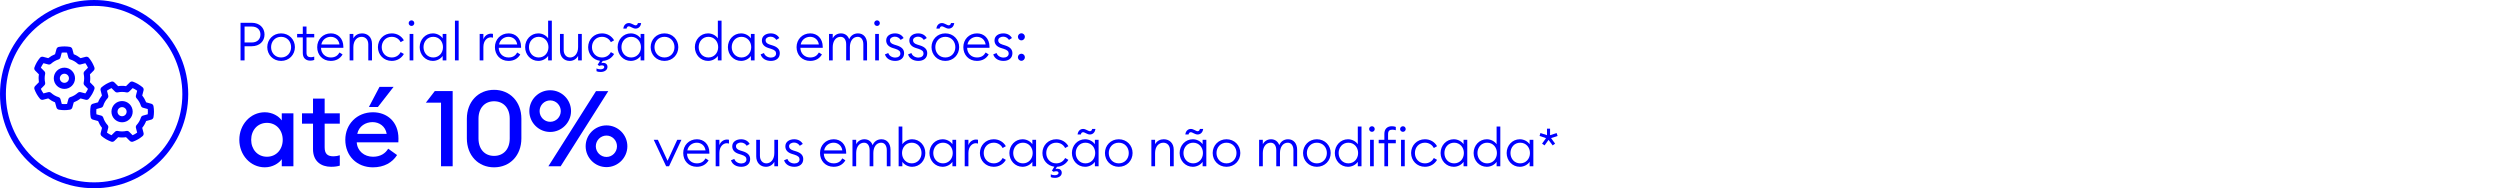 <?xml version="1.0" encoding="UTF-8"?>
<svg id="Outlined" xmlns="http://www.w3.org/2000/svg" viewBox="0 0 850 64">
  <defs>
    <style>
      .cls-1 {
        fill: blue;
      }
    </style>
  </defs>
  <g>
    <path class="cls-1" d="M85.582,15.723h-2.431v4.808h-1.368V7.746h3.799c2.683,0,4.357,1.729,4.357,3.997,0,2.251-1.674,3.979-4.357,3.979ZM85.582,9.025h-2.431v5.42h2.431c1.945,0,2.971-1.171,2.971-2.701,0-1.548-1.026-2.719-2.971-2.719Z"/>
    <path class="cls-1" d="M90.873,16.029c0-2.574,1.962-4.681,4.699-4.681s4.699,2.106,4.699,4.681c0,2.575-1.962,4.682-4.699,4.682s-4.699-2.106-4.699-4.682ZM98.975,16.029c0-1.926-1.35-3.511-3.403-3.511s-3.403,1.585-3.403,3.511c0,1.927,1.351,3.512,3.403,3.512s3.403-1.585,3.403-3.512Z"/>
    <path class="cls-1" d="M102.951,18.028v-5.312h-1.927v-1.188h1.927v-2.503h1.26v2.503h2.629v1.188h-2.629v5.203c0,1.152.54,1.53,1.495,1.53.36,0,.846-.09,1.134-.197v1.134c-.378.145-.829.234-1.333.234-1.458,0-2.557-.828-2.557-2.593Z"/>
    <path class="cls-1" d="M107.846,16.029c0-2.61,1.927-4.681,4.664-4.681,2.341,0,4.213,1.674,4.231,4.555v.343h-7.599c.018,1.854,1.369,3.295,3.331,3.295,1.477,0,2.359-.631,2.971-1.692l1.026.666c-.792,1.351-2.125,2.196-3.998,2.196-2.827,0-4.627-2.089-4.627-4.682ZM109.251,15.128h6.176c-.216-1.62-1.458-2.61-2.971-2.61-1.494,0-2.898.973-3.205,2.61Z"/>
    <path class="cls-1" d="M118.88,11.528h1.26v1.513c.648-1.188,1.783-1.692,2.953-1.692,1.962,0,3.385,1.35,3.385,3.547v5.636h-1.26v-5.456c0-1.584-.936-2.557-2.269-2.557-1.584,0-2.809,1.297-2.809,3.529v4.483h-1.26v-9.003Z"/>
    <path class="cls-1" d="M128.492,16.029c0-2.574,1.963-4.681,4.7-4.681,1.854,0,3.331.954,4.123,2.358l-1.098.63c-.54-1.08-1.621-1.818-3.025-1.818-2.053,0-3.403,1.585-3.403,3.511,0,1.927,1.35,3.512,3.403,3.512,1.404,0,2.485-.738,3.025-1.819l1.098.631c-.792,1.404-2.269,2.358-4.123,2.358-2.737,0-4.7-2.106-4.7-4.682Z"/>
    <path class="cls-1" d="M138.95,7.872c0-.522.433-.954.973-.954.522,0,.936.432.936.954s-.414.954-.936.954c-.54,0-.973-.432-.973-.954ZM139.274,11.528h1.261v9.003h-1.261v-9.003Z"/>
    <path class="cls-1" d="M142.694,16.029c0-2.574,1.926-4.681,4.483-4.681,1.387,0,2.683.72,3.331,1.692v-1.513h1.26v9.003h-1.26v-1.513c-.648.973-1.944,1.692-3.331,1.692-2.557,0-4.483-2.106-4.483-4.682ZM150.616,16.029c0-1.944-1.35-3.511-3.312-3.511-1.963,0-3.313,1.566-3.313,3.511,0,1.945,1.351,3.512,3.313,3.512,1.962,0,3.312-1.566,3.312-3.512Z"/>
    <path class="cls-1" d="M154.681,7.027h1.261v13.504h-1.261V7.027Z"/>
    <path class="cls-1" d="M163.087,11.528h1.26v1.854c.378-1.261,1.549-1.944,2.611-1.944.216,0,.432.018.648.072v1.313c-.252-.09-.486-.126-.756-.126-1.116,0-2.503,1.009-2.503,3.313v4.52h-1.26v-9.003Z"/>
    <path class="cls-1" d="M168.271,16.029c0-2.61,1.927-4.681,4.664-4.681,2.341,0,4.213,1.674,4.231,4.555v.343h-7.599c.018,1.854,1.369,3.295,3.331,3.295,1.477,0,2.359-.631,2.971-1.692l1.026.666c-.792,1.351-2.125,2.196-3.998,2.196-2.827,0-4.627-2.089-4.627-4.682ZM169.676,15.128h6.176c-.216-1.62-1.458-2.61-2.971-2.61-1.494,0-2.898.973-3.205,2.61Z"/>
    <path class="cls-1" d="M178.548,16.029c0-2.574,1.927-4.681,4.483-4.681,1.387,0,2.683.72,3.331,1.692v-6.014h1.261v13.504h-1.261v-1.513c-.648.973-1.944,1.692-3.331,1.692-2.557,0-4.483-2.106-4.483-4.682ZM186.471,16.029c0-1.944-1.351-3.511-3.313-3.511-1.962,0-3.312,1.566-3.312,3.511,0,1.945,1.35,3.512,3.312,3.512,1.963,0,3.313-1.566,3.313-3.512Z"/>
    <path class="cls-1" d="M190.393,17.163v-5.636h1.26v5.456c0,1.548.9,2.557,2.197,2.557,1.513,0,2.701-1.351,2.701-3.529v-4.483h1.261v9.003h-1.261v-1.513c-.63,1.152-1.729,1.692-2.863,1.692-1.908,0-3.295-1.387-3.295-3.547Z"/>
    <path class="cls-1" d="M204.182,23.574c.684,0,1.26-.271,1.26-.793,0-.359-.288-.558-.846-.558-.288,0-.576.072-.828.18l-.576-.378.828-1.351c-2.395-.306-4.051-2.286-4.051-4.646,0-2.574,1.963-4.681,4.7-4.681,1.854,0,3.331.954,4.123,2.358l-1.098.63c-.54-1.08-1.621-1.818-3.025-1.818-2.053,0-3.403,1.585-3.403,3.511,0,1.927,1.35,3.512,3.403,3.512,1.404,0,2.485-.738,3.025-1.819l1.098.631c-.756,1.332-2.125,2.269-3.871,2.358l-.486.792c.144-.071.414-.126.684-.126.81,0,1.422.505,1.422,1.369,0,1.044-1.008,1.729-2.287,1.729-.45,0-.972-.036-1.44-.271v-.937c.378.216.936.307,1.368.307Z"/>
    <path class="cls-1" d="M209.994,16.029c0-2.574,1.927-4.681,4.483-4.681,1.387,0,2.683.72,3.331,1.692v-1.513h1.261v9.003h-1.261v-1.513c-.648.973-1.944,1.692-3.331,1.692-2.557,0-4.483-2.106-4.483-4.682ZM217.917,16.029c0-1.944-1.351-3.511-3.313-3.511-1.962,0-3.312,1.566-3.312,3.511,0,1.945,1.35,3.512,3.312,3.512,1.963,0,3.313-1.566,3.313-3.512ZM211.975,9.439c.18-.937.882-1.603,1.836-1.603.9,0,1.729.774,2.305.774.378,0,.648-.234.774-.774h1.098l-.054.288c-.18.937-.882,1.603-1.836,1.603-.9,0-1.729-.774-2.305-.774-.378,0-.648.234-.774.774h-1.099l.054-.288Z"/>
    <path class="cls-1" d="M221.226,16.029c0-2.574,1.962-4.681,4.699-4.681s4.699,2.106,4.699,4.681c0,2.575-1.962,4.682-4.699,4.682s-4.699-2.106-4.699-4.682ZM229.328,16.029c0-1.926-1.35-3.511-3.403-3.511s-3.403,1.585-3.403,3.511c0,1.927,1.351,3.512,3.403,3.512s3.403-1.585,3.403-3.512Z"/>
    <path class="cls-1" d="M236.255,16.029c0-2.574,1.927-4.681,4.483-4.681,1.387,0,2.683.72,3.331,1.692v-6.014h1.261v13.504h-1.261v-1.513c-.648.973-1.944,1.692-3.331,1.692-2.557,0-4.483-2.106-4.483-4.682ZM244.178,16.029c0-1.944-1.351-3.511-3.313-3.511-1.962,0-3.312,1.566-3.312,3.511,0,1.945,1.35,3.512,3.312,3.512,1.963,0,3.313-1.566,3.313-3.512Z"/>
    <path class="cls-1" d="M247.487,16.029c0-2.574,1.927-4.681,4.483-4.681,1.387,0,2.683.72,3.331,1.692v-1.513h1.261v9.003h-1.261v-1.513c-.648.973-1.944,1.692-3.331,1.692-2.557,0-4.483-2.106-4.483-4.682ZM255.41,16.029c0-1.944-1.351-3.511-3.313-3.511-1.962,0-3.312,1.566-3.312,3.511,0,1.945,1.35,3.512,3.312,3.512,1.963,0,3.313-1.566,3.313-3.512Z"/>
    <path class="cls-1" d="M258.611,18.495l1.134-.468c.306.99,1.351,1.549,2.377,1.549.972,0,1.747-.505,1.747-1.387,0-.721-.45-1.188-1.692-1.585l-.973-.306c-1.422-.45-2.161-1.332-2.161-2.557,0-1.513,1.333-2.395,3.007-2.395,1.314,0,2.359.576,2.917,1.584l-1.008.63c-.378-.576-1.026-1.098-1.98-1.098-.846,0-1.675.486-1.675,1.224,0,.631.342,1.117,1.405,1.459l1.026.324c1.53.486,2.395,1.296,2.395,2.61,0,1.711-1.278,2.629-3.025,2.629-1.621,0-3.025-.738-3.493-2.215Z"/>
    <path class="cls-1" d="M270.833,16.029c0-2.61,1.927-4.681,4.664-4.681,2.341,0,4.213,1.674,4.231,4.555v.343h-7.599c.018,1.854,1.369,3.295,3.331,3.295,1.477,0,2.359-.631,2.971-1.692l1.026.666c-.792,1.351-2.125,2.196-3.998,2.196-2.827,0-4.627-2.089-4.627-4.682ZM272.237,15.128h6.176c-.216-1.62-1.458-2.61-2.971-2.61-1.494,0-2.898.973-3.205,2.61Z"/>
    <path class="cls-1" d="M281.867,11.528h1.261v1.513c.522-1.045,1.566-1.692,2.809-1.692,1.368,0,2.359.773,2.791,2.017.45-1.207,1.548-2.017,2.989-2.017,1.891,0,3.079,1.44,3.079,3.547v5.636h-1.26v-5.456c0-1.477-.666-2.557-1.909-2.557-1.584,0-2.665,1.387-2.665,3.529v4.483h-1.26v-5.456c0-1.477-.648-2.557-1.891-2.557-1.584,0-2.683,1.387-2.683,3.529v4.483h-1.261v-9.003Z"/>
    <path class="cls-1" d="M297.239,7.872c0-.522.432-.954.972-.954.522,0,.936.432.936.954s-.414.954-.936.954c-.541,0-.972-.432-.972-.954ZM297.562,11.528h1.26v9.003h-1.26v-9.003Z"/>
    <path class="cls-1" d="M300.874,18.495l1.134-.468c.306.99,1.351,1.549,2.377,1.549.972,0,1.747-.505,1.747-1.387,0-.721-.45-1.188-1.693-1.585l-.972-.306c-1.422-.45-2.161-1.332-2.161-2.557,0-1.513,1.333-2.395,3.007-2.395,1.314,0,2.359.576,2.917,1.584l-1.008.63c-.378-.576-1.026-1.098-1.98-1.098-.846,0-1.674.486-1.674,1.224,0,.631.342,1.117,1.404,1.459l1.026.324c1.53.486,2.395,1.296,2.395,2.61,0,1.711-1.278,2.629-3.025,2.629-1.621,0-3.025-.738-3.493-2.215Z"/>
    <path class="cls-1" d="M308.74,18.495l1.134-.468c.306.99,1.351,1.549,2.377,1.549.972,0,1.747-.505,1.747-1.387,0-.721-.45-1.188-1.692-1.585l-.973-.306c-1.422-.45-2.161-1.332-2.161-2.557,0-1.513,1.333-2.395,3.007-2.395,1.314,0,2.359.576,2.917,1.584l-1.008.63c-.378-.576-1.026-1.098-1.98-1.098-.846,0-1.675.486-1.675,1.224,0,.631.342,1.117,1.405,1.459l1.026.324c1.53.486,2.395,1.296,2.395,2.61,0,1.711-1.278,2.629-3.025,2.629-1.621,0-3.025-.738-3.493-2.215Z"/>
    <path class="cls-1" d="M316.713,16.029c0-2.574,1.963-4.681,4.7-4.681s4.699,2.106,4.699,4.681c0,2.575-1.962,4.682-4.699,4.682s-4.7-2.106-4.7-4.682ZM324.816,16.029c0-1.926-1.35-3.511-3.403-3.511s-3.403,1.585-3.403,3.511c0,1.927,1.35,3.512,3.403,3.512s3.403-1.585,3.403-3.512ZM318.424,9.439c.18-.937.882-1.603,1.836-1.603.9,0,1.729.774,2.305.774.378,0,.648-.234.774-.774h1.099l-.054.288c-.18.937-.882,1.603-1.836,1.603-.9,0-1.729-.774-2.305-.774-.378,0-.648.234-.774.774h-1.098l.054-.288Z"/>
    <path class="cls-1" d="M327.531,16.029c0-2.61,1.927-4.681,4.664-4.681,2.341,0,4.213,1.674,4.231,4.555v.343h-7.599c.018,1.854,1.369,3.295,3.331,3.295,1.477,0,2.359-.631,2.971-1.692l1.026.666c-.792,1.351-2.125,2.196-3.997,2.196-2.827,0-4.627-2.089-4.627-4.682ZM328.936,15.128h6.176c-.216-1.62-1.458-2.61-2.971-2.61-1.494,0-2.899.973-3.205,2.61Z"/>
    <path class="cls-1" d="M337.701,18.495l1.134-.468c.306.99,1.351,1.549,2.377,1.549.972,0,1.747-.505,1.747-1.387,0-.721-.45-1.188-1.693-1.585l-.972-.306c-1.422-.45-2.161-1.332-2.161-2.557,0-1.513,1.333-2.395,3.007-2.395,1.314,0,2.359.576,2.917,1.584l-1.008.63c-.378-.576-1.026-1.098-1.98-1.098-.846,0-1.674.486-1.674,1.224,0,.631.342,1.117,1.404,1.459l1.026.324c1.53.486,2.395,1.296,2.395,2.61,0,1.711-1.278,2.629-3.025,2.629-1.621,0-3.025-.738-3.493-2.215Z"/>
    <path class="cls-1" d="M346.089,12.518c0-.648.522-1.206,1.188-1.206.667,0,1.188.558,1.188,1.206s-.522,1.206-1.188,1.206c-.666,0-1.188-.558-1.188-1.206ZM346.089,19.468c0-.648.522-1.206,1.188-1.206.667,0,1.188.558,1.188,1.206s-.522,1.206-1.188,1.206c-.666,0-1.188-.558-1.188-1.206Z"/>
    <path class="cls-1" d="M90.043,38.172c2.591,0,4.751,1.332,5.759,2.772v-2.412h3.959v17.998h-3.959v-2.412c-1.008,1.44-3.168,2.771-5.759,2.771-4.932,0-8.675-4.211-8.675-9.358s3.744-9.359,8.675-9.359ZM90.763,41.772c-3.204,0-5.363,2.521-5.363,5.76s2.16,5.759,5.363,5.759,5.363-2.52,5.363-5.759-2.16-5.76-5.363-5.76Z"/>
    <path class="cls-1" d="M112.578,56.71c-3.456,0-6.155-1.908-6.155-5.976v-8.675h-3.744v-3.527h3.744v-5.003h3.959v5.003h5.147v3.527h-5.147v8.027c0,2.231.972,3.06,3.024,3.06.756,0,1.548-.144,2.124-.36v3.528c-.792.252-1.728.396-2.952.396Z"/>
    <path class="cls-1" d="M126.799,38.172c4.715,0,8.675,3.132,8.675,8.928,0,.396,0,.72-.036,1.296h-14.146c.18,2.951,2.556,4.895,5.543,4.895,2.52,0,4.211-1.151,5.147-2.735l3.023,2.16c-1.62,2.556-4.427,4.175-8.207,4.175-5.472,0-9.395-3.887-9.395-9.358,0-5.291,3.923-9.359,9.395-9.359ZM121.471,45.516h10.007c-.432-2.592-2.52-3.996-4.823-3.996s-4.644,1.332-5.184,3.996ZM129.03,29.533h4.788l-5.328,6.839h-3.06l3.6-6.839Z"/>
    <path class="cls-1" d="M149.946,34.897h-5.147l3.023-3.923h6.083v25.557h-3.959v-21.634Z"/>
    <path class="cls-1" d="M167.981,56.89c-5.399,0-9.251-4.067-9.251-9.826v-6.695c0-5.76,3.852-9.827,9.251-9.827,5.435,0,9.287,4.067,9.287,9.827v6.695c0,5.759-3.852,9.826-9.287,9.826ZM167.981,53.003c3.131,0,5.327-2.196,5.327-5.939v-6.695c0-3.708-2.196-5.939-5.327-5.939-3.096,0-5.292,2.231-5.292,5.939v6.695c0,3.743,2.196,5.939,5.292,5.939Z"/>
    <path class="cls-1" d="M187.062,44.867c-3.923,0-7.091-3.203-7.091-7.091,0-3.924,3.167-7.091,7.091-7.091,3.888,0,7.091,3.167,7.091,7.091,0,3.888-3.204,7.091-7.091,7.091ZM187.062,41.412c2.016,0,3.6-1.656,3.6-3.636s-1.584-3.636-3.6-3.636-3.6,1.656-3.6,3.636,1.584,3.636,3.6,3.636ZM202.647,30.974h4.176l-16.198,25.557h-4.175l16.198-25.557ZM206.211,56.819c-3.924,0-7.091-3.204-7.091-7.092,0-3.923,3.167-7.091,7.091-7.091,3.887,0,7.091,3.168,7.091,7.091,0,3.888-3.204,7.092-7.091,7.092ZM206.211,53.363c1.979,0,3.563-1.655,3.563-3.636,0-1.979-1.584-3.635-3.563-3.635-2.016,0-3.636,1.655-3.636,3.635,0,1.98,1.62,3.636,3.636,3.636Z"/>
    <path class="cls-1" d="M222.27,47.528h1.404l3.295,7.148,3.295-7.148h1.423l-4.213,9.003h-.99l-4.213-9.003Z"/>
    <path class="cls-1" d="M232.296,52.029c0-2.61,1.927-4.681,4.664-4.681,2.341,0,4.213,1.674,4.231,4.555v.343h-7.599c.018,1.854,1.369,3.295,3.331,3.295,1.477,0,2.359-.631,2.971-1.692l1.026.666c-.792,1.351-2.125,2.196-3.997,2.196-2.827,0-4.627-2.089-4.627-4.682ZM233.701,51.128h6.176c-.216-1.62-1.458-2.61-2.971-2.61-1.494,0-2.899.973-3.205,2.61Z"/>
    <path class="cls-1" d="M243.33,47.528h1.26v1.854c.378-1.261,1.549-1.944,2.611-1.944.216,0,.432.018.648.072v1.313c-.252-.09-.486-.126-.756-.126-1.116,0-2.503,1.009-2.503,3.313v4.52h-1.26v-9.003Z"/>
    <path class="cls-1" d="M248.532,54.495l1.134-.468c.306.99,1.351,1.549,2.377,1.549.972,0,1.747-.505,1.747-1.387,0-.721-.45-1.188-1.692-1.585l-.973-.306c-1.422-.45-2.161-1.332-2.161-2.557,0-1.513,1.333-2.395,3.007-2.395,1.314,0,2.359.576,2.917,1.584l-1.008.63c-.378-.576-1.026-1.098-1.98-1.098-.846,0-1.675.486-1.675,1.224,0,.631.342,1.117,1.405,1.459l1.026.324c1.53.486,2.395,1.296,2.395,2.61,0,1.711-1.278,2.629-3.025,2.629-1.621,0-3.025-.738-3.493-2.215Z"/>
    <path class="cls-1" d="M257.118,53.163v-5.636h1.261v5.456c0,1.548.9,2.557,2.196,2.557,1.513,0,2.701-1.351,2.701-3.529v-4.483h1.26v9.003h-1.26v-1.513c-.63,1.152-1.729,1.692-2.863,1.692-1.908,0-3.295-1.387-3.295-3.547Z"/>
    <path class="cls-1" d="M266.585,54.495l1.134-.468c.306.99,1.351,1.549,2.377,1.549.972,0,1.747-.505,1.747-1.387,0-.721-.45-1.188-1.692-1.585l-.973-.306c-1.422-.45-2.161-1.332-2.161-2.557,0-1.513,1.333-2.395,3.007-2.395,1.314,0,2.359.576,2.917,1.584l-1.008.63c-.378-.576-1.026-1.098-1.98-1.098-.846,0-1.675.486-1.675,1.224,0,.631.342,1.117,1.405,1.459l1.026.324c1.53.486,2.395,1.296,2.395,2.61,0,1.711-1.278,2.629-3.025,2.629-1.621,0-3.025-.738-3.493-2.215Z"/>
    <path class="cls-1" d="M278.807,52.029c0-2.61,1.927-4.681,4.664-4.681,2.341,0,4.213,1.674,4.231,4.555v.343h-7.599c.018,1.854,1.369,3.295,3.331,3.295,1.477,0,2.359-.631,2.971-1.692l1.026.666c-.792,1.351-2.125,2.196-3.998,2.196-2.827,0-4.627-2.089-4.627-4.682ZM280.212,51.128h6.176c-.216-1.62-1.458-2.61-2.971-2.61-1.494,0-2.898.973-3.205,2.61Z"/>
    <path class="cls-1" d="M289.841,47.528h1.26v1.513c.522-1.045,1.567-1.692,2.809-1.692,1.369,0,2.359.773,2.791,2.017.45-1.207,1.548-2.017,2.989-2.017,1.891,0,3.079,1.44,3.079,3.547v5.636h-1.261v-5.456c0-1.477-.666-2.557-1.908-2.557-1.585,0-2.665,1.387-2.665,3.529v4.483h-1.26v-5.456c0-1.477-.648-2.557-1.891-2.557-1.584,0-2.683,1.387-2.683,3.529v4.483h-1.26v-9.003Z"/>
    <path class="cls-1" d="M306.797,55.018v1.513h-1.261v-13.504h1.261v6.014c.648-.973,1.944-1.692,3.331-1.692,2.557,0,4.483,2.106,4.483,4.681,0,2.575-1.926,4.682-4.483,4.682-1.386,0-2.683-.72-3.331-1.692ZM313.315,52.029c0-1.944-1.35-3.511-3.313-3.511-1.962,0-3.313,1.566-3.313,3.511,0,1.945,1.351,3.512,3.313,3.512,1.963,0,3.313-1.566,3.313-3.512Z"/>
    <path class="cls-1" d="M316.012,52.029c0-2.574,1.927-4.681,4.483-4.681,1.387,0,2.683.72,3.331,1.692v-1.513h1.261v9.003h-1.261v-1.513c-.648.973-1.944,1.692-3.331,1.692-2.557,0-4.483-2.106-4.483-4.682ZM323.935,52.029c0-1.944-1.351-3.511-3.313-3.511-1.962,0-3.312,1.566-3.312,3.511,0,1.945,1.35,3.512,3.312,3.512,1.963,0,3.313-1.566,3.313-3.512Z"/>
    <path class="cls-1" d="M328,47.528h1.261v1.854c.378-1.261,1.548-1.944,2.61-1.944.216,0,.432.018.648.072v1.313c-.252-.09-.486-.126-.756-.126-1.116,0-2.502,1.009-2.502,3.313v4.52h-1.261v-9.003Z"/>
    <path class="cls-1" d="M333.167,52.029c0-2.574,1.962-4.681,4.699-4.681,1.854,0,3.331.954,4.123,2.358l-1.098.63c-.54-1.08-1.621-1.818-3.025-1.818-2.053,0-3.403,1.585-3.403,3.511,0,1.927,1.351,3.512,3.403,3.512,1.404,0,2.485-.738,3.025-1.819l1.098.631c-.792,1.404-2.269,2.358-4.123,2.358-2.737,0-4.699-2.106-4.699-4.682Z"/>
    <path class="cls-1" d="M343.192,52.029c0-2.574,1.927-4.681,4.483-4.681,1.387,0,2.683.72,3.331,1.692v-1.513h1.261v9.003h-1.261v-1.513c-.648.973-1.944,1.692-3.331,1.692-2.557,0-4.483-2.106-4.483-4.682ZM351.115,52.029c0-1.944-1.351-3.511-3.313-3.511-1.962,0-3.312,1.566-3.312,3.511,0,1.945,1.35,3.512,3.312,3.512,1.963,0,3.313-1.566,3.313-3.512Z"/>
    <path class="cls-1" d="M358.637,59.574c.684,0,1.26-.271,1.26-.793,0-.359-.288-.558-.846-.558-.288,0-.576.072-.828.18l-.576-.378.828-1.351c-2.395-.306-4.051-2.286-4.051-4.646,0-2.574,1.963-4.681,4.7-4.681,1.854,0,3.331.954,4.123,2.358l-1.098.63c-.54-1.08-1.621-1.818-3.025-1.818-2.053,0-3.403,1.585-3.403,3.511,0,1.927,1.35,3.512,3.403,3.512,1.404,0,2.485-.738,3.025-1.819l1.098.631c-.756,1.332-2.125,2.269-3.871,2.358l-.486.792c.144-.071.414-.126.684-.126.81,0,1.422.505,1.422,1.369,0,1.044-1.008,1.729-2.287,1.729-.45,0-.972-.036-1.44-.271v-.937c.378.216.936.307,1.368.307Z"/>
    <path class="cls-1" d="M364.45,52.029c0-2.574,1.926-4.681,4.483-4.681,1.387,0,2.683.72,3.331,1.692v-1.513h1.26v9.003h-1.26v-1.513c-.648.973-1.944,1.692-3.331,1.692-2.557,0-4.483-2.106-4.483-4.682ZM372.372,52.029c0-1.944-1.35-3.511-3.312-3.511-1.963,0-3.313,1.566-3.313,3.511,0,1.945,1.351,3.512,3.313,3.512,1.962,0,3.312-1.566,3.312-3.512ZM366.43,45.439c.18-.937.882-1.603,1.836-1.603.9,0,1.729.774,2.305.774.378,0,.648-.234.774-.774h1.098l-.054.288c-.18.937-.882,1.603-1.836,1.603-.9,0-1.729-.774-2.305-.774-.378,0-.648.234-.774.774h-1.098l.054-.288Z"/>
    <path class="cls-1" d="M375.681,52.029c0-2.574,1.963-4.681,4.7-4.681s4.699,2.106,4.699,4.681c0,2.575-1.963,4.682-4.699,4.682s-4.7-2.106-4.7-4.682ZM383.783,52.029c0-1.926-1.35-3.511-3.402-3.511s-3.402,1.585-3.402,3.511c0,1.927,1.35,3.512,3.402,3.512s3.402-1.585,3.402-3.512Z"/>
    <path class="cls-1" d="M391.467,47.528h1.262v1.513c.647-1.188,1.781-1.692,2.952-1.692,1.962,0,3.386,1.35,3.386,3.547v5.636h-1.262v-5.456c0-1.584-.936-2.557-2.268-2.557-1.585,0-2.809,1.297-2.809,3.529v4.483h-1.262v-9.003Z"/>
    <path class="cls-1" d="M401.078,52.029c0-2.574,1.928-4.681,4.484-4.681,1.387,0,2.683.72,3.33,1.692v-1.513h1.262v9.003h-1.262v-1.513c-.647.973-1.943,1.692-3.33,1.692-2.557,0-4.484-2.106-4.484-4.682ZM409.002,52.029c0-1.944-1.352-3.511-3.314-3.511-1.962,0-3.312,1.566-3.312,3.511,0,1.945,1.351,3.512,3.312,3.512,1.963,0,3.314-1.566,3.314-3.512ZM403.06,45.439c.181-.937.882-1.603,1.837-1.603.9,0,1.729.774,2.305.774.377,0,.648-.234.773-.774h1.099l-.054.288c-.18.937-.883,1.603-1.837,1.603-.9,0-1.729-.774-2.305-.774-.378,0-.647.234-.774.774h-1.098l.054-.288Z"/>
    <path class="cls-1" d="M412.311,52.029c0-2.574,1.963-4.681,4.699-4.681,2.737,0,4.699,2.106,4.699,4.681,0,2.575-1.962,4.682-4.699,4.682-2.736,0-4.699-2.106-4.699-4.682ZM420.413,52.029c0-1.926-1.351-3.511-3.403-3.511-2.053,0-3.402,1.585-3.402,3.511,0,1.927,1.35,3.512,3.402,3.512,2.053,0,3.403-1.585,3.403-3.512Z"/>
    <path class="cls-1" d="M428.097,47.528h1.261v1.513c.521-1.045,1.566-1.692,2.809-1.692,1.369,0,2.359.773,2.791,2.017.449-1.207,1.549-2.017,2.988-2.017,1.891,0,3.08,1.44,3.08,3.547v5.636h-1.262v-5.456c0-1.477-.666-2.557-1.908-2.557-1.584,0-2.664,1.387-2.664,3.529v4.483h-1.261v-5.456c0-1.477-.648-2.557-1.891-2.557-1.585,0-2.683,1.387-2.683,3.529v4.483h-1.261v-9.003Z"/>
    <path class="cls-1" d="M443.037,52.029c0-2.574,1.962-4.681,4.699-4.681,2.736,0,4.699,2.106,4.699,4.681,0,2.575-1.963,4.682-4.699,4.682-2.737,0-4.699-2.106-4.699-4.682ZM451.139,52.029c0-1.926-1.35-3.511-3.402-3.511s-3.404,1.585-3.404,3.511c0,1.927,1.352,3.512,3.404,3.512s3.402-1.585,3.402-3.512Z"/>
    <path class="cls-1" d="M453.836,52.029c0-2.574,1.926-4.681,4.482-4.681,1.387,0,2.684.72,3.332,1.692v-6.014h1.26v13.504h-1.26v-1.513c-.648.973-1.945,1.692-3.332,1.692-2.557,0-4.482-2.106-4.482-4.682ZM461.758,52.029c0-1.944-1.35-3.511-3.312-3.511s-3.312,1.566-3.312,3.511c0,1.945,1.35,3.512,3.312,3.512s3.312-1.566,3.312-3.512Z"/>
    <path class="cls-1" d="M465.5,43.872c0-.522.432-.954.973-.954.521,0,.936.432.936.954s-.414.954-.936.954c-.541,0-.973-.432-.973-.954ZM465.824,47.528h1.26v9.003h-1.26v-9.003Z"/>
    <path class="cls-1" d="M470.684,48.716h-1.926v-1.188h1.926v-2.017c0-1.765,1.08-2.593,2.539-2.593.504,0,.973.09,1.35.234v1.134c-.287-.107-.791-.198-1.152-.198-.953,0-1.476.379-1.476,1.531v1.908h2.628v1.188h-2.628v7.814h-1.261v-7.814ZM476.031,43.872c0-.522.432-.954.973-.954.521,0,.936.432.936.954s-.414.954-.936.954c-.541,0-.973-.432-.973-.954ZM476.355,47.528h1.26v9.003h-1.26v-9.003Z"/>
    <path class="cls-1" d="M479.773,52.029c0-2.574,1.963-4.681,4.699-4.681,1.854,0,3.331.954,4.123,2.358l-1.098.63c-.541-1.08-1.621-1.818-3.025-1.818-2.053,0-3.402,1.585-3.402,3.511,0,1.927,1.35,3.512,3.402,3.512,1.404,0,2.484-.738,3.025-1.819l1.098.631c-.792,1.404-2.269,2.358-4.123,2.358-2.736,0-4.699-2.106-4.699-4.682Z"/>
    <path class="cls-1" d="M489.799,52.029c0-2.574,1.927-4.681,4.483-4.681,1.387,0,2.683.72,3.331,1.692v-1.513h1.26v9.003h-1.26v-1.513c-.648.973-1.944,1.692-3.331,1.692-2.557,0-4.483-2.106-4.483-4.682ZM497.721,52.029c0-1.944-1.35-3.511-3.312-3.511s-3.312,1.566-3.312,3.511c0,1.945,1.35,3.512,3.312,3.512s3.312-1.566,3.312-3.512Z"/>
    <path class="cls-1" d="M501.031,52.029c0-2.574,1.926-4.681,4.482-4.681,1.387,0,2.684.72,3.332,1.692v-6.014h1.26v13.504h-1.26v-1.513c-.648.973-1.945,1.692-3.332,1.692-2.557,0-4.482-2.106-4.482-4.682ZM508.953,52.029c0-1.944-1.35-3.511-3.312-3.511s-3.312,1.566-3.312,3.511c0,1.945,1.35,3.512,3.312,3.512s3.312-1.566,3.312-3.512Z"/>
    <path class="cls-1" d="M512.262,52.029c0-2.574,1.928-4.681,4.484-4.681,1.387,0,2.683.72,3.33,1.692v-1.513h1.262v9.003h-1.262v-1.513c-.647.973-1.943,1.692-3.33,1.692-2.557,0-4.484-2.106-4.484-4.682ZM520.186,52.029c0-1.944-1.352-3.511-3.314-3.511-1.962,0-3.312,1.566-3.312,3.511,0,1.945,1.351,3.512,3.312,3.512,1.963,0,3.314-1.566,3.314-3.512Z"/>
    <path class="cls-1" d="M524.305,48.842l1.35-1.873-2.195-.738.287-1.008,2.232.738v-2.215h1.045v2.215l2.232-.721.324.99-2.215.721,1.369,1.891-.828.594-1.404-1.872-1.352,1.872-.846-.594Z"/>
  </g>
  <g>
    <path class="cls-1" d="M21.006,17.89l-.445,1.619c-.09.335-.348.606-.684.71-.942.297-1.8.8-2.516,1.451-.258.239-.619.329-.961.239l-1.619-.426c-.142.2-.277.406-.406.619l-.155.271c-.116.213-.226.426-.323.645l1.18,1.193c.245.252.348.606.271.948-.11.471-.161.955-.161,1.458s.052.987.155,1.451c.077.342-.026.697-.271.948l-1.18,1.2c.097.219.206.432.323.645l.161.277c.129.213.264.419.406.619l1.625-.432c.342-.09.703,0,.961.239.716.658,1.567,1.155,2.516,1.451.335.103.593.374.684.71l.445,1.619c.29.032.587.045.89.045s.593-.013.89-.045l.445-1.619c.09-.335.348-.606.684-.71.942-.297,1.8-.8,2.516-1.451.258-.239.619-.329.961-.239l1.625.426c.142-.194.271-.393.393-.6l.181-.31c.11-.206.219-.413.31-.626l-1.18-1.193c-.245-.252-.348-.606-.271-.948.103-.464.155-.955.155-1.458s-.052-.987-.155-1.458c-.077-.342.026-.697.271-.948l1.18-1.193c-.097-.213-.2-.419-.31-.626l-.181-.31c-.123-.206-.258-.406-.393-.6l-1.638.426c-.342.09-.703,0-.961-.239-.716-.658-1.567-1.155-2.516-1.451-.335-.103-.593-.374-.684-.71l-.445-1.619c-.29-.032-.587-.045-.89-.045s-.593.013-.89.045h.006ZM20.013,15.942c.613-.103,1.245-.161,1.883-.161s1.271.058,1.877.161c.393.071.71.361.819.742l.484,1.754c.845.329,1.619.78,2.316,1.335l1.761-.458c.387-.103.793.032,1.051.335.361.432.69.89.98,1.374l.013.019h0l.187.329.013.019h0c.264.484.497.993.69,1.522.135.374.045.793-.232,1.077l-1.277,1.296c.065.439.103.884.103,1.335s-.032.897-.103,1.335l1.277,1.296c.277.284.374.703.232,1.077-.194.529-.426,1.032-.69,1.522l-.013.019h0l-.194.329-.013.019h0c-.29.484-.619.942-.98,1.374-.258.303-.664.439-1.051.335l-1.761-.458c-.69.555-1.471,1.006-2.309,1.335l-.484,1.742c-.103.387-.426.677-.819.742-.613.11-1.238.161-1.877.161s-1.271-.058-1.883-.161c-.393-.071-.71-.361-.819-.742l-.484-1.754c-.845-.329-1.619-.78-2.309-1.335l-1.761.458c-.387.103-.793-.032-1.051-.335-.368-.439-.703-.903-.993-1.393l-.006-.013h0l-.168-.29-.006-.013h0c-.271-.49-.51-1.006-.703-1.542-.135-.374-.045-.793.232-1.077l1.277-1.296c-.065-.445-.097-.89-.097-1.342s.032-.897.103-1.335l-1.284-1.296c-.277-.284-.374-.703-.232-1.077.194-.535.432-1.051.703-1.542l.006-.013h0l.168-.29.006-.013h0c.297-.497.632-.961 1-1.4.258-.303.664-.439,1.051-.335l1.761.458c.69-.555,1.471-1.006,2.309-1.335l.484-1.754c.103-.387.426-.677.819-.742h-.006ZM18.284,26.617c0-1.995,1.617-3.612,3.612-3.612s3.612,1.617,3.612,3.612-1.617,3.612-3.612,3.612-3.612-1.617-3.612-3.612ZM21.896,28.165c.855,0,1.548-.693,1.548-1.548s-.693-1.548-1.548-1.548-1.548.693-1.548,1.548.693,1.548,1.548,1.548ZM32.777,38.86l1.619.445c.335.09.606.348.71.684.297.942.8,1.8,1.451,2.516.239.258.329.619.239.961l-.426,1.625c.2.142.406.277.619.406l.271.155c.213.116.426.226.645.323l1.193-1.18c.252-.245.606-.348.948-.271.464.103.955.155,1.451.155s.987-.052,1.451-.155c.342-.077.697.026.948.271l1.193,1.18c.219-.097.432-.206.645-.323l.277-.161c.213-.129.419-.264.619-.406l-.419-1.625c-.09-.342,0-.703.239-.961.658-.716,1.155-1.567,1.451-2.516.103-.335.374-.593.71-.684l1.619-.445c.032-.29.045-.587.045-.89s-.013-.593-.045-.89l-1.619-.445c-.335-.09-.606-.348-.71-.684-.297-.948-.8-1.8-1.451-2.516-.239-.258-.329-.619-.239-.961l.426-1.625c-.194-.142-.393-.271-.6-.393l-.31-.181c-.206-.11-.413-.219-.626-.31l-1.193,1.18c-.252.245-.606.348-.948.271-.464-.103-.955-.155-1.458-.155s-.987.052-1.458.155c-.342.077-.697-.026-.948-.271l-1.193-1.18c-.213.097-.419.2-.626.31l-.31.181c-.206.123-.406.258-.6.393l.426,1.625c.09.342,0,.703-.239.961-.658.716-1.155,1.567-1.451,2.516-.103.335-.374.593-.71.684l-1.619.445c-.032.29-.045.587-.045.89s.013.593.045.89l0.0.006ZM30.829,39.853c-.11-.613-.161-1.238-.161-1.883s.058-1.271.161-1.877c.071-.393.361-.71.742-.819l1.754-.484c.329-.845.78-1.619,1.335-2.316l-.458-1.761c-.103-.387.032-.793.335-1.051.432-.361.89-.69,1.374-.98l.019-.013h0l.329-.187.019-.013h0c.484-.264.993-.497,1.522-.69.374-.135.793-.045,1.077.232l1.296,1.277c.439-.065.884-.103,1.335-.103s.897.032,1.335.103l1.296-1.277c.284-.277.703-.374,1.077-.232.529.194,1.032.426,1.522.69l.019.013h0l.329.194.019.013h0c.484.29.942.619,1.374.98.303.258.432.664.335,1.051l-.458,1.761c.555.69,1.006,1.471,1.335,2.309l1.754.484c.387.103.677.426.742.819.11.613.161,1.238.161,1.877s-.058,1.271-.161,1.883c-.071.393-.361.71-.742.819l-1.754.484c-.329.845-.78,1.619-1.335,2.309l.458,1.761c.103.387-.032.793-.335,1.051-.439.368-.903.703-1.393.993l-.013.006h0l-.29.168-.013.006h0c-.49.271-1.006.51-1.542.703-.374.135-.793.045-1.077-.232l-1.296-1.277c-.439.065-.884.103-1.335.103s-.897-.032-1.335-.103l-1.296,1.277c-.284.277-.703.374-1.077.232-.535-.194-1.051-.432-1.542-.703l-.013-.006h0l-.29-.168-.013-.006h0c-.49-.297-.961-.632-1.393-.993-.303-.258-.439-.664-.335-1.051l.458-1.761c-.555-.69-1.006-1.471-1.335-2.309l-1.78-.49c-.387-.103-.677-.426-.742-.819v.006ZM41.504,41.581c-1.995,0-3.612-1.617-3.612-3.612s1.617-3.612,3.612-3.612h0c1.995,0,3.612,1.617,3.612,3.612s-1.617,3.612-3.612,3.612ZM43.052,37.969c0-.855-.693-1.548-1.548-1.548s-1.548.693-1.548,1.548.693,1.548,1.548,1.548,1.548-.693,1.548-1.548Z"/>
    <path class="cls-1" d="M32,2c16.542,0,30,13.458,30,30s-13.458,30-30,30S2,48.542,2,32,15.458,2,32,2M32,0C14.327 0,0,14.327,0,32s14.327,32,32,32,32-14.327,32-32S49.673 0,32,0h0Z"/>
  </g>
</svg>